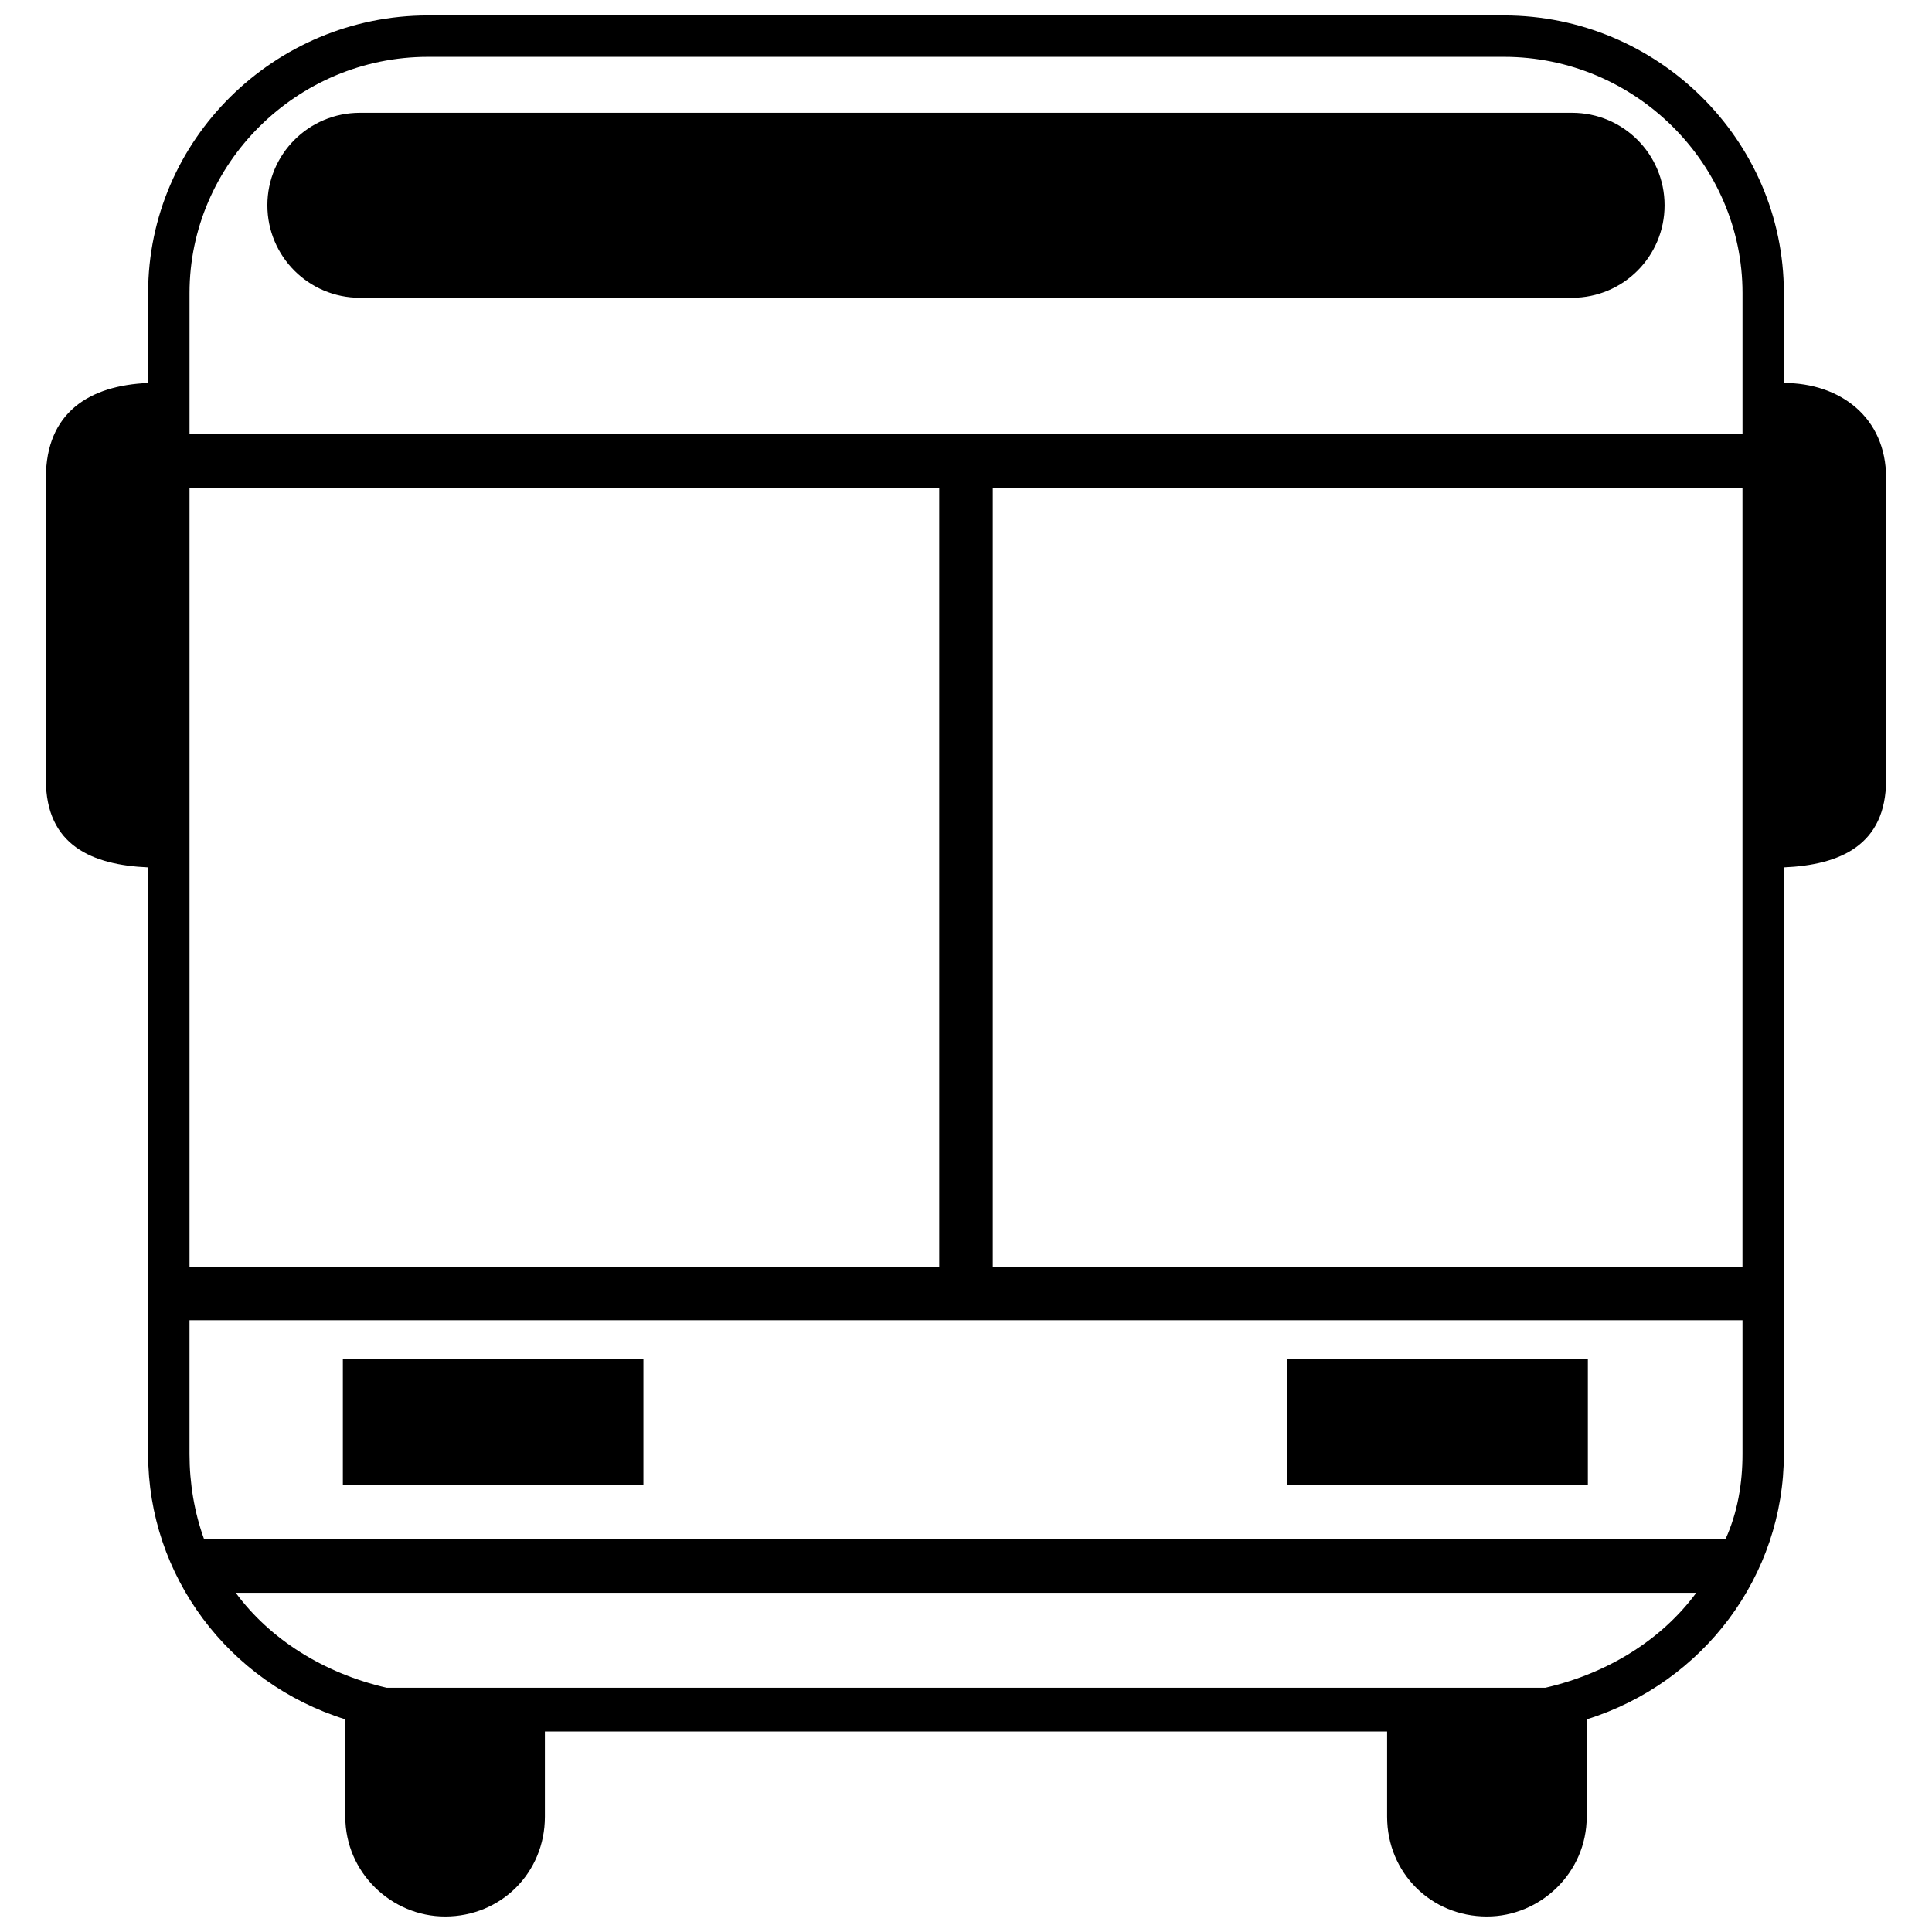 <?xml version="1.0" encoding="UTF-8"?>
<!-- The Best Svg Icon site in the world: iconSvg.co, Visit us! https://iconsvg.co -->
<svg width="800px" height="800px" version="1.1" viewBox="144 144 512 512" xmlns="http://www.w3.org/2000/svg">
 <defs>
  <clipPath id="a">
   <path d="m156 148.09h488v503.81h-488z"/>
  </clipPath>
 </defs>
 <g clip-path="url(#a)">
  <path d="m553.53 591.27c16.773-3.871 30.965-12.902 39.996-25.16h-387.05c9.031 12.258 23.223 21.289 39.996 25.16zm47.734-39.352c3.227-7.098 4.516-14.836 4.516-22.578v-35.48h-411.56v35.48c0 7.742 1.289 15.48 3.871 22.578zm-194.17-278.68v206.43h198.68v-206.43zm-14.191 206.43v-206.43h-198.68v206.43zm212.88-220.62v-37.414c0-34.188-28.383-62.574-63.219-62.574h-285.12c-34.836 0-63.219 28.383-63.219 62.574v37.414h411.56zm10.965 114.82v155.46c0 32.254-21.289 60.637-52.25 70.312v25.805c0 14.836-12.258 26.449-26.449 26.449-14.836 0-26.449-11.613-26.449-26.449v-22.578h-223.2v22.578c0 14.836-11.613 26.449-26.449 26.449-14.191 0-26.449-11.613-26.449-26.449v-25.805c-30.965-9.676-52.25-38.059-52.25-70.312v-155.46c-14.836-0.645-27.094-5.805-27.094-23.223v-79.992c0-17.418 11.613-24.512 27.094-25.16v-23.867c0-40.641 33.543-73.539 74.184-73.539h285.12c40.641 0 74.184 32.898 74.184 73.539v23.867c14.836 0 27.094 9.031 27.094 25.16v79.992c0 17.418-12.258 22.578-27.094 23.223zm-377.38-199.98h321.25c13.547 0 24.512 10.965 24.512 24.512s-10.965 24.512-24.512 24.512h-321.25c-13.547 0-24.512-10.965-24.512-24.512s10.965-24.512 24.512-24.512z" fill-rule="evenodd"/>
 </g>
 <path d="m234.86 504.18h79.648v33.43h-79.648z" fill-rule="evenodd"/>
 <path d="m485.15 504.18h79.648v33.43h-79.648z" fill-rule="evenodd"/>
</svg>